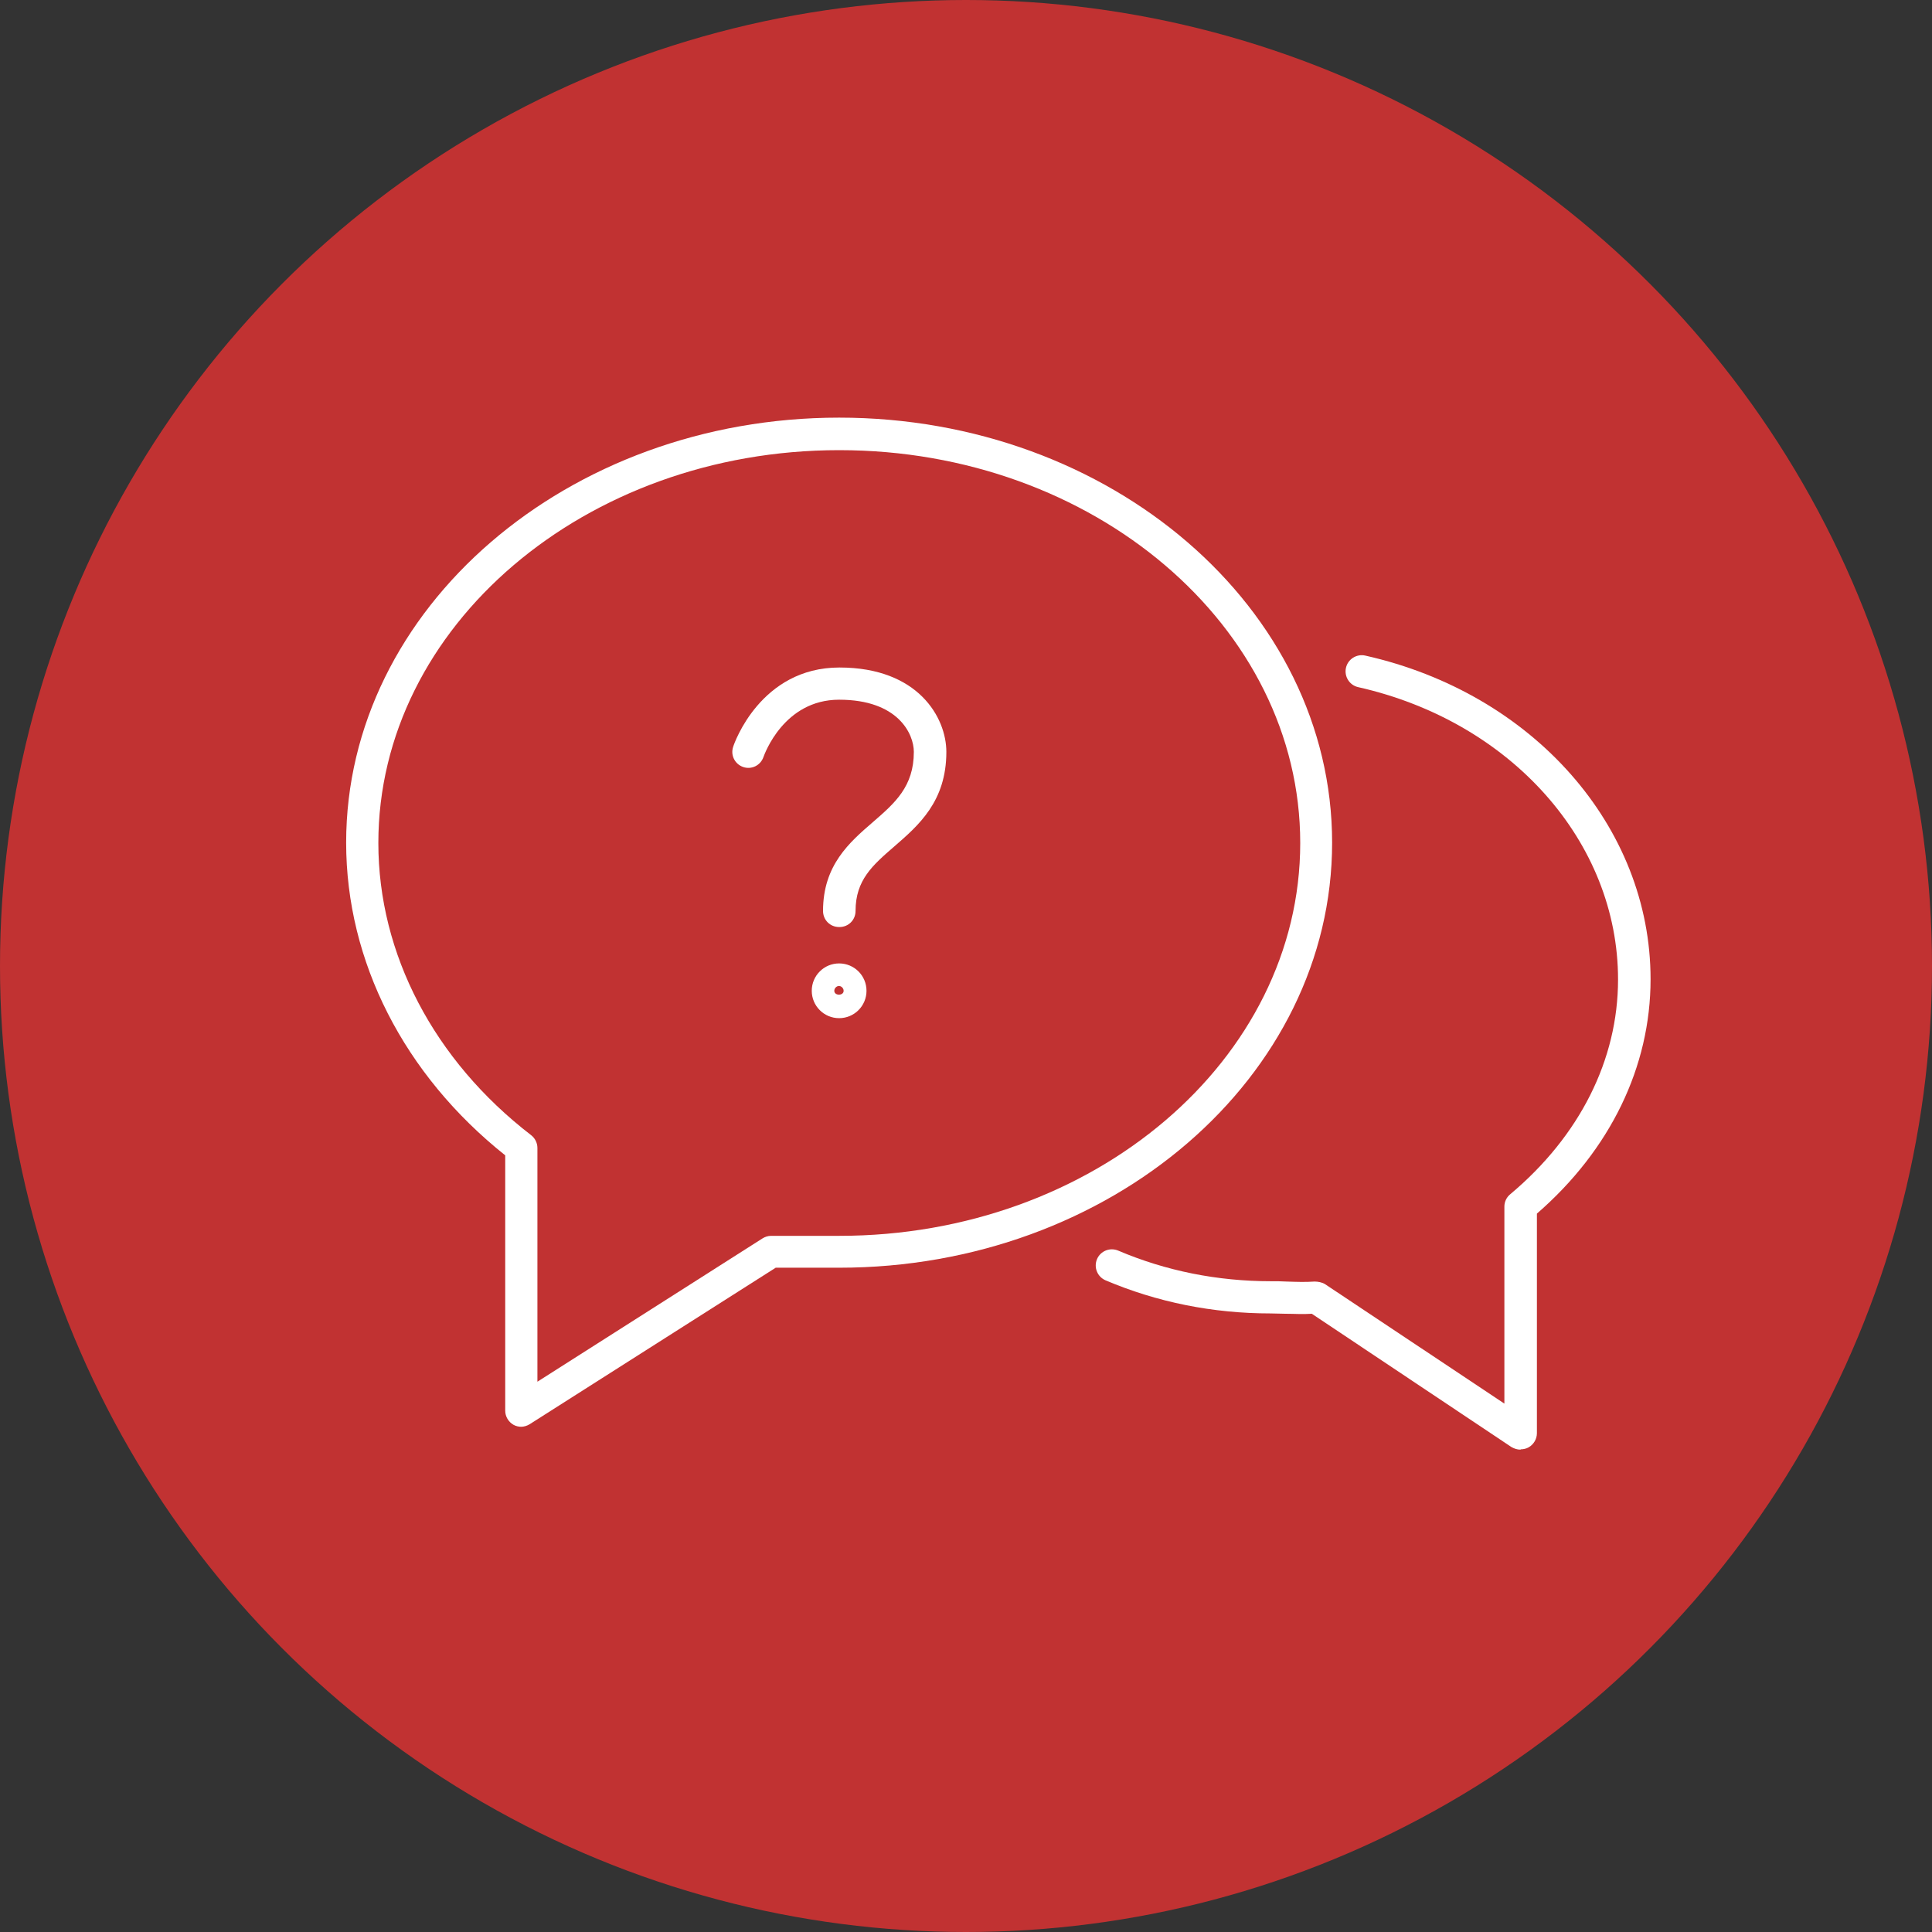 <?xml version="1.0" encoding="UTF-8"?><svg xmlns="http://www.w3.org/2000/svg" width="60" height="60" viewBox="0 0 60 60"><rect x="0" y="0" width="60" height="60" fill="#333333" stroke="none"/><g id="a"><circle cx="30" cy="30" r="30" fill="#c13232" stroke-width="0"/></g><g id="b"><path d="M16.19,44.31c-.08,0-.17-.02-.24-.06-.16-.09-.26-.26-.26-.44v-7.93c-3.14-2.5-4.94-6.02-4.94-9.71,0-7.28,6.87-13.2,15.31-13.2s15.31,5.92,15.31,13.2-6.87,13.2-15.31,13.2h-1.97l-7.64,4.86c-.08.05-.18.08-.27.08ZM26.06,13.98c-7.89,0-14.31,5.47-14.31,12.2,0,3.45,1.73,6.75,4.74,9.07.12.09.2.24.2.4v7.26l6.99-4.45c.08-.05.17-.08.27-.08h2.12c7.89,0,14.31-5.47,14.31-12.2s-6.42-12.2-14.31-12.2Z" fill="#fff" stroke-width="0"/><path d="M26.06,28.79c-.28,0-.5-.22-.5-.5,0-1.42.82-2.13,1.55-2.76.68-.59,1.27-1.1,1.27-2.18,0-.56-.49-1.62-2.32-1.62-1.72,0-2.32,1.7-2.35,1.78-.09.26-.37.4-.63.31-.26-.09-.4-.37-.31-.63.03-.1.85-2.46,3.3-2.46s3.32,1.56,3.32,2.62c0,1.54-.86,2.28-1.62,2.94-.67.58-1.2,1.04-1.2,2,0,.28-.22.5-.5.5Z" fill="#fff" stroke-width="0"/><path d="M26.06,31.62c-.47,0-.85-.38-.85-.85s.38-.85.85-.85.85.38.85.85-.38.85-.85.85ZM26.06,30.62c-.08,0-.15.07-.15.15,0,.16.29.16.29,0,0-.08-.07-.15-.15-.15Z" fill="#fff" stroke-width="0"/><path d="M47.22,45.02c-.1,0-.19-.03-.28-.08l-6.2-4.14c-.28.02-.55,0-.82,0-.15,0-.31-.01-.46-.01-1.8,0-3.53-.35-5.13-1.03-.25-.11-.37-.4-.26-.66.11-.25.4-.37.66-.26,1.48.63,3.08.95,4.74.95.17,0,.33,0,.49.01.3.01.59.02.86,0,.11,0,.23.02.33.08l5.57,3.71v-6.12c0-.15.07-.29.18-.38,2.16-1.81,3.35-4.18,3.35-6.67,0-4.27-3.32-8.01-8.07-9.08-.27-.06-.44-.33-.38-.6.06-.27.33-.44.6-.38,5.21,1.17,8.86,5.31,8.86,10.05,0,2.72-1.25,5.3-3.53,7.28v6.82c0,.18-.1.35-.26.44-.07.04-.16.06-.24.06Z" fill="#fff" stroke-width="0"/></g></svg>